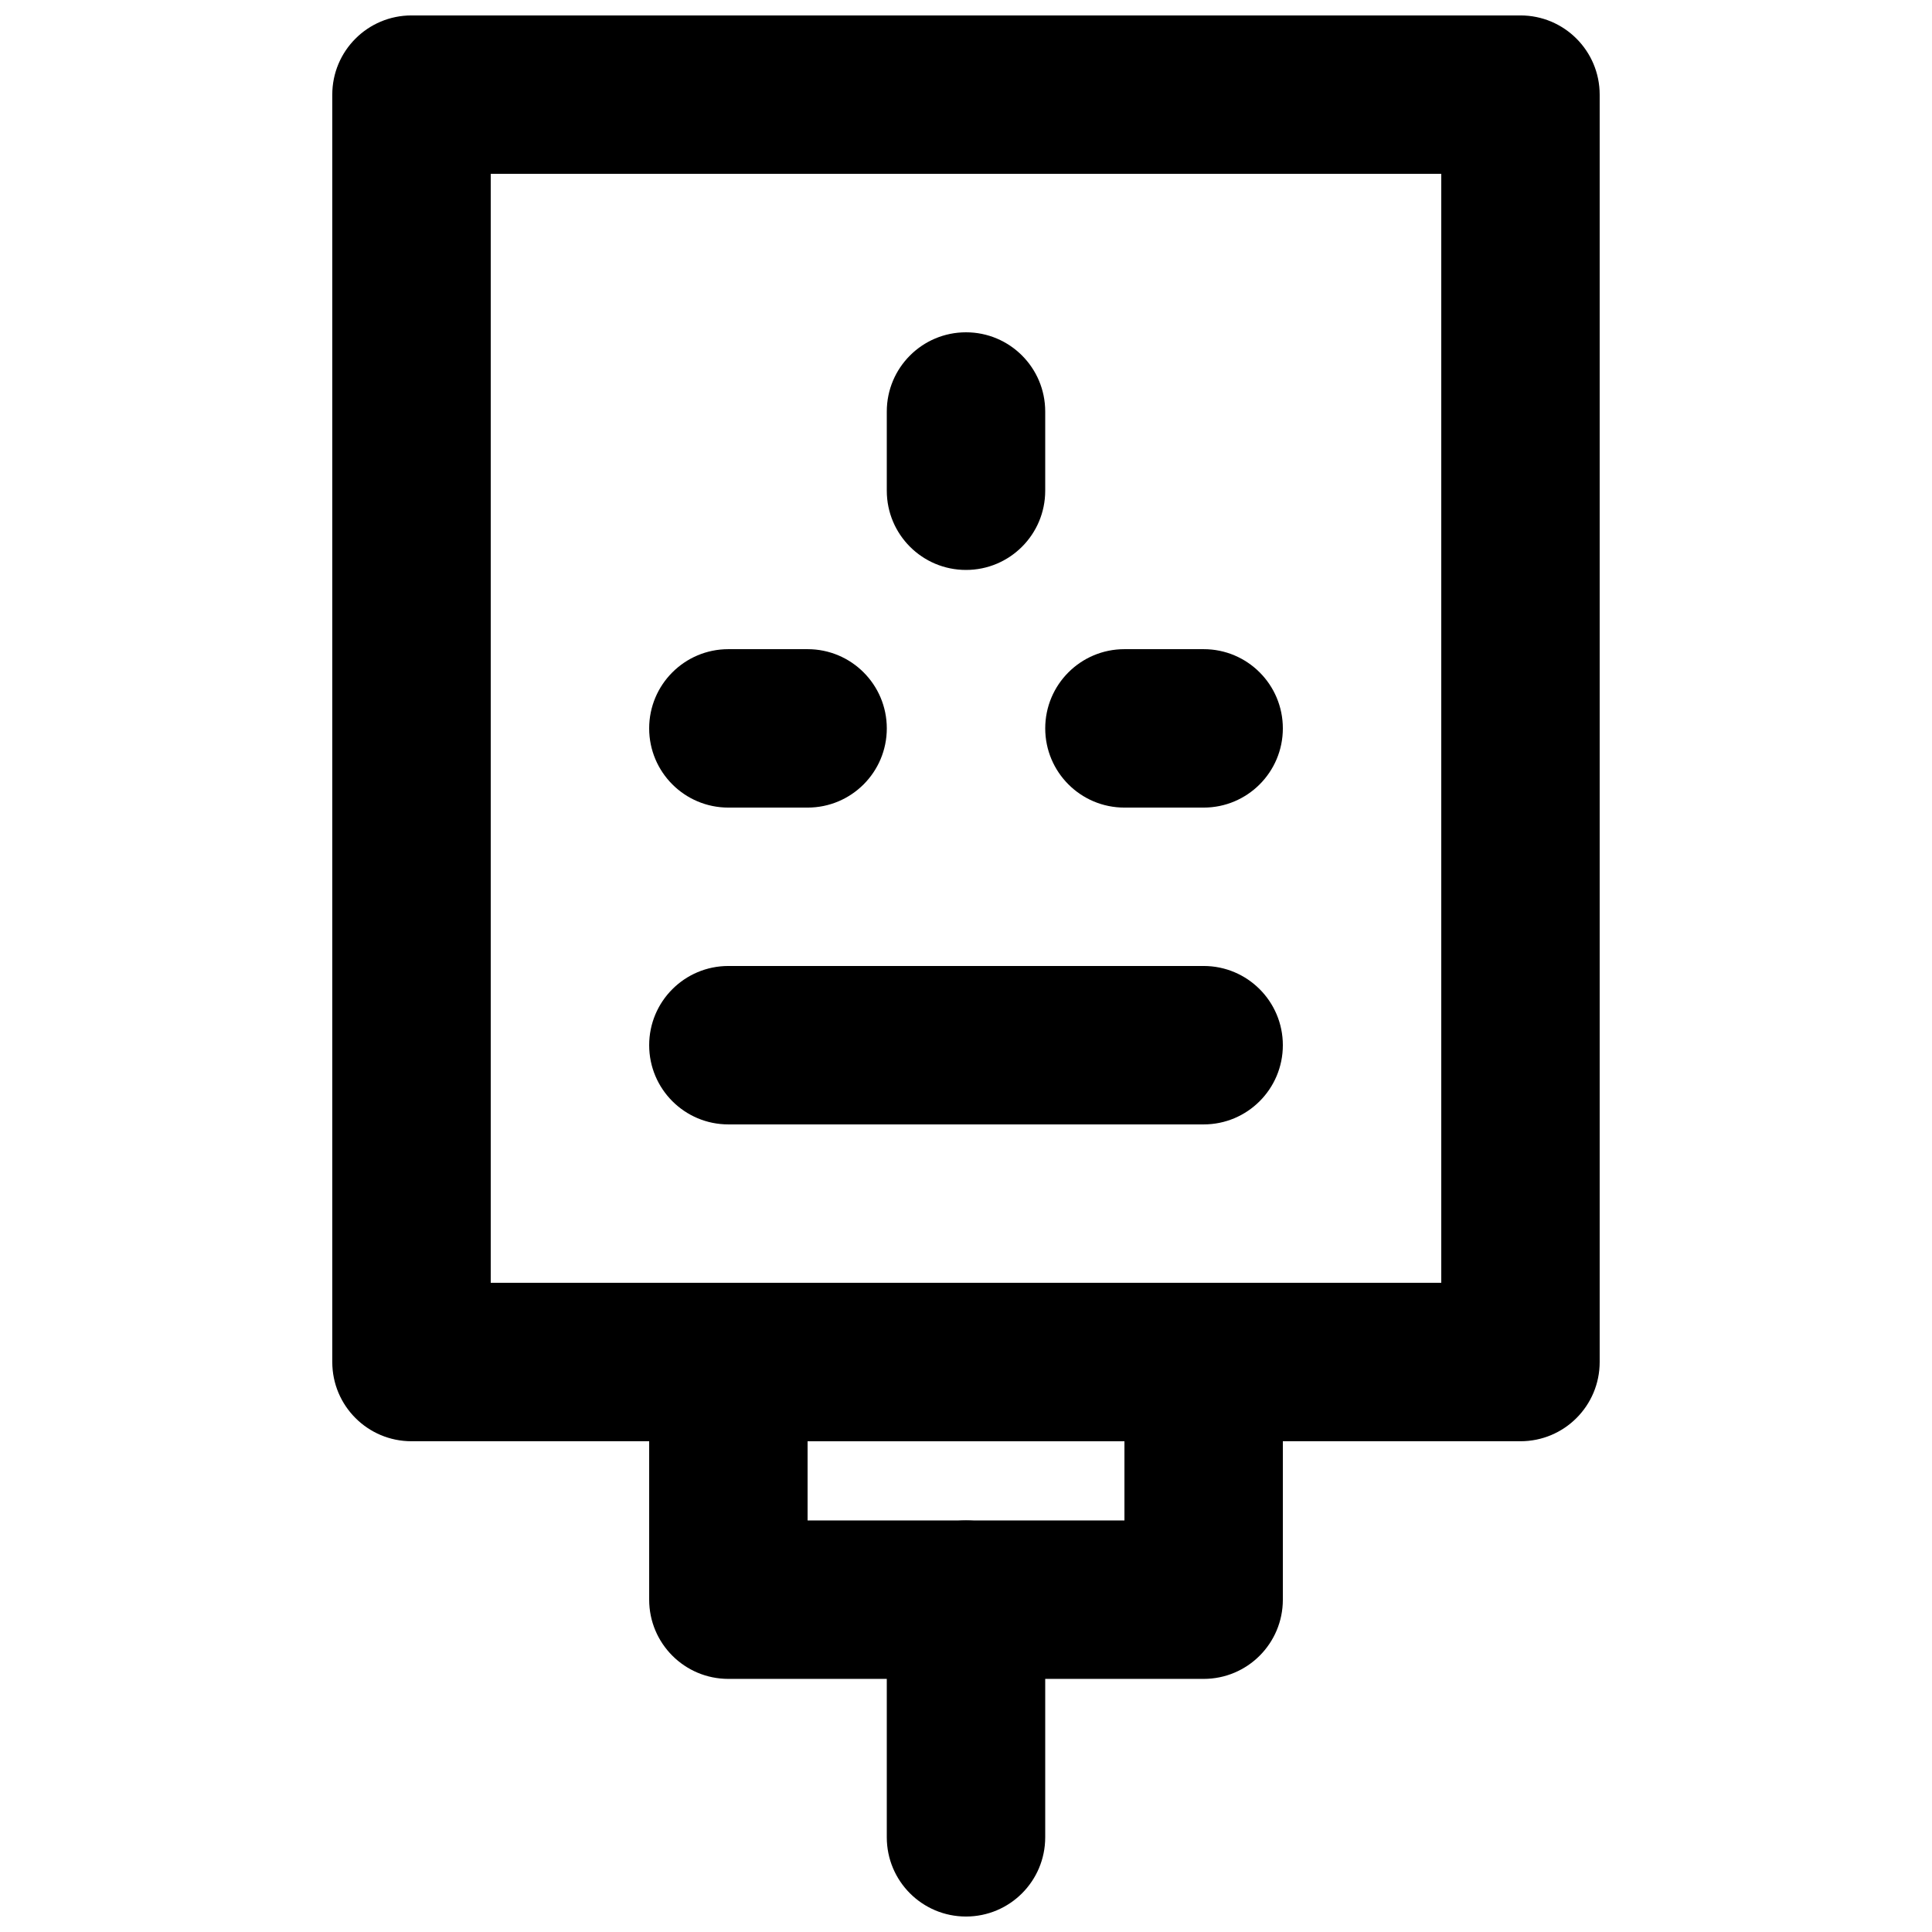 <?xml version="1.0" encoding="UTF-8"?>
<!-- Uploaded to: SVG Repo, www.svgrepo.com, Generator: SVG Repo Mixer Tools -->
<svg width="800px" height="800px" version="1.1" viewBox="144 144 512 512" xmlns="http://www.w3.org/2000/svg">
 <defs>
  <clipPath id="b">
   <path d="m379 546h42v105.9h-42z"/>
  </clipPath>
  <clipPath id="a">
   <path d="m232 148.09h336v377.91h-336z"/>
  </clipPath>
 </defs>
 <path d="m358.02 546.94h83.969v-20.992h-83.969zm104.96 41.984h-125.95c-11.609 0-20.992-9.402-20.992-20.992v-62.977c0-11.586 9.383-20.992 20.992-20.992h125.95c11.605 0 20.988 9.406 20.988 20.992v62.977c0 11.59-9.383 20.992-20.988 20.992z" fill-rule="evenodd"/>
 <g clip-path="url(#b)">
  <path d="m400 651.9c-11.609 0-20.992-9.402-20.992-20.992v-62.977c0-11.586 9.383-20.992 20.992-20.992 11.605 0 20.992 9.406 20.992 20.992v62.977c0 11.59-9.387 20.992-20.992 20.992" fill-rule="evenodd"/>
 </g>
 <g clip-path="url(#a)">
  <path d="m274.05 483.96h251.9v-293.89h-251.9zm272.89 41.984h-293.89c-11.609 0-20.992-9.402-20.992-20.992v-335.87c0-11.586 9.383-20.992 20.992-20.992h293.89c11.609 0 20.992 9.406 20.992 20.992v335.87c0 11.59-9.383 20.992-20.992 20.992z" fill-rule="evenodd"/>
 </g>
 <path d="m400 295.04c-11.609 0-20.992-9.406-20.992-20.992v-20.992c0-11.59 9.383-20.992 20.992-20.992 11.605 0 20.992 9.402 20.992 20.992v20.992c0 11.586-9.387 20.992-20.992 20.992" fill-rule="evenodd"/>
 <path d="m462.98 358.02h-20.992c-11.609 0-20.992-9.406-20.992-20.992 0-11.59 9.383-20.992 20.992-20.992h20.992c11.605 0 20.988 9.402 20.988 20.992 0 11.586-9.383 20.992-20.988 20.992" fill-rule="evenodd"/>
 <path d="m358.02 358.02h-20.992c-11.609 0-20.992-9.406-20.992-20.992 0-11.59 9.383-20.992 20.992-20.992h20.992c11.605 0 20.992 9.402 20.992 20.992 0 11.586-9.387 20.992-20.992 20.992" fill-rule="evenodd"/>
 <path d="m462.98 441.98h-125.95c-11.609 0-20.992-9.406-20.992-20.992 0-11.59 9.383-20.992 20.992-20.992h125.95c11.605 0 20.988 9.402 20.988 20.992 0 11.586-9.383 20.992-20.988 20.992" fill-rule="evenodd"/>
</svg>